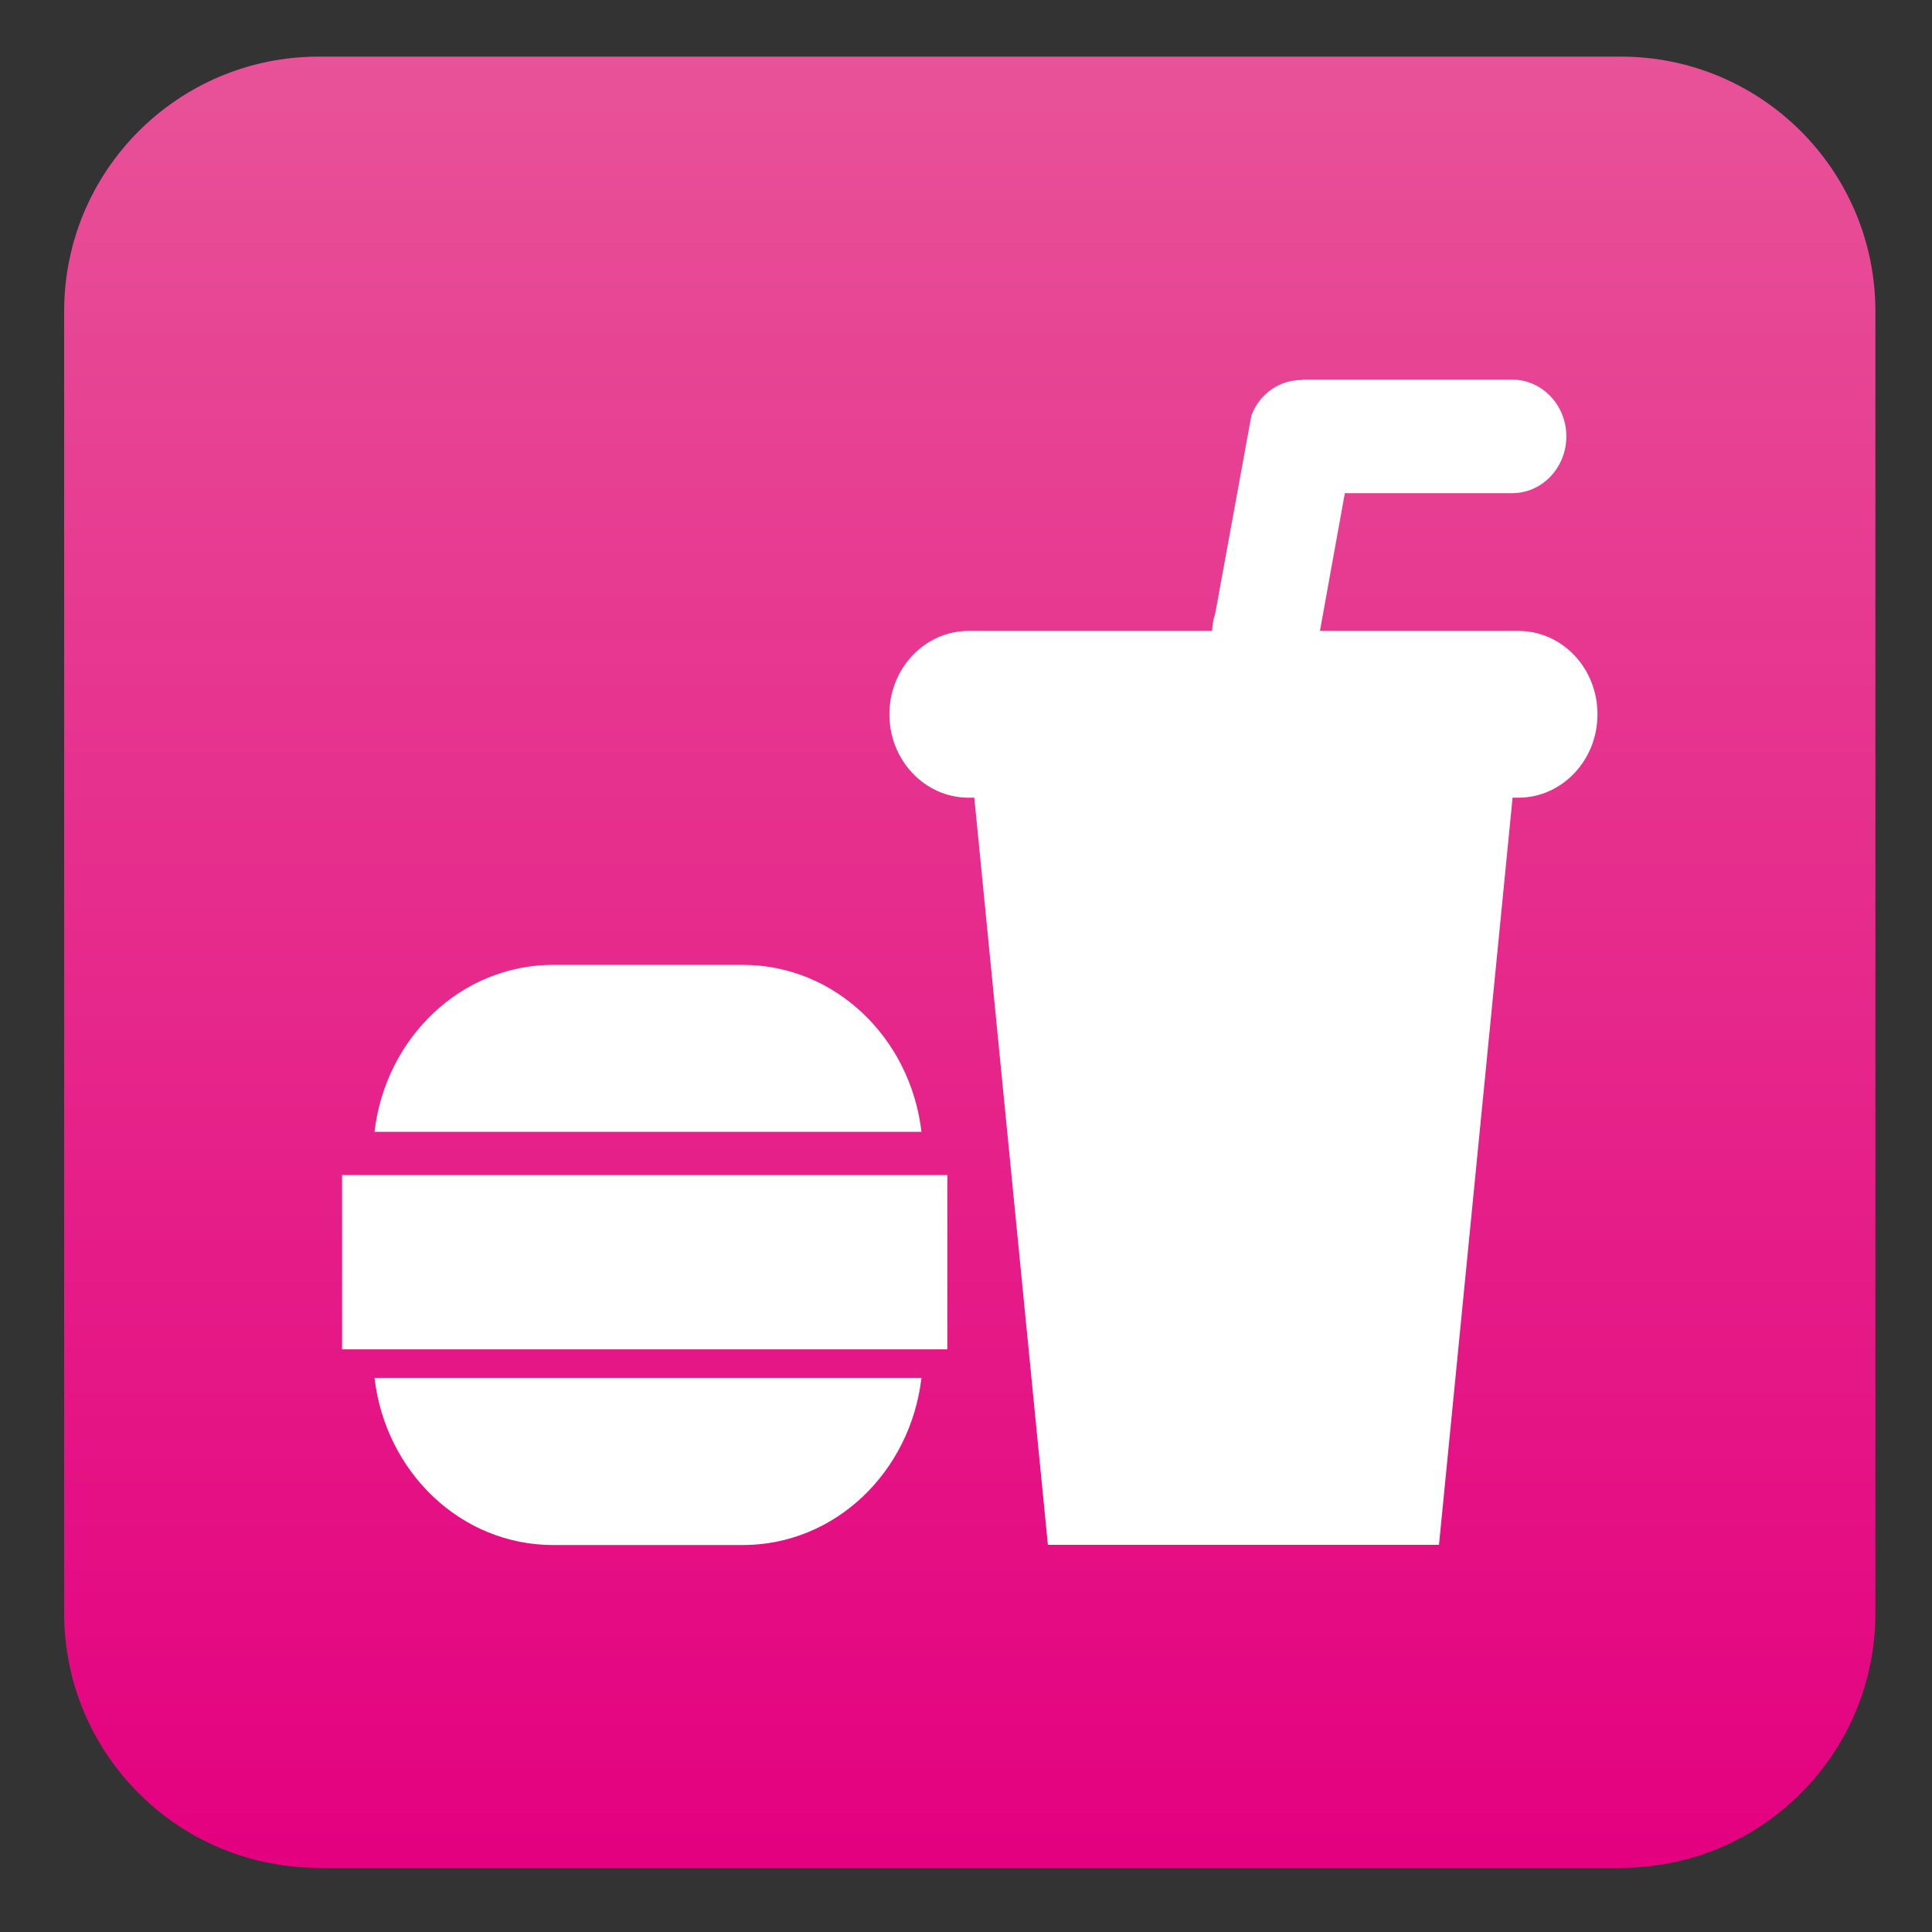 <?xml version="1.0" encoding="utf-8"?>
<!-- Generator: Adobe Illustrator 19.0.0, SVG Export Plug-In . SVG Version: 6.00 Build 0)  -->
<svg version="1.1" id="Layer_1" xmlns="http://www.w3.org/2000/svg" xmlns:xlink="http://www.w3.org/1999/xlink" x="0px" y="0px"
	 viewBox="0 0 1024 1024" style="enable-background:new 0 0 1024 1024;" xml:space="preserve">
<rect x="0" y="0" width="1024" height="1024" fill="#333333" stroke="none"/>
<style type="text/css">
	.st0{fill:url(#XMLID_8_);}
	.st1{fill:#FFFFFF;}
</style>
<linearGradient id="XMLID_8_" gradientUnits="userSpaceOnUse" x1="514" y1="30" x2="514" y2="990">
	<stop  offset="0" style="stop-color:#E99313"/>
	<stop  offset="0" style="stop-color:#E85298"/>
	<stop  offset="1" style="stop-color:#E4007F"/>
</linearGradient>
<path id="XMLID_1_" class="st0" d="M859,990H169c-74.6,0-135-60.4-135-135V165C34,90.4,94.4,30,169,30h690c74.6,0,135,60.4,135,135
	v690C994,929.6,933.6,990,859,990z"/>
<path id="XMLID_7_" class="st1" d="M293.2,818.9h100.5c49,0,88.9-38.8,94.7-88.6H198.5C204.3,780.2,244.2,818.9,293.2,818.9
	L293.2,818.9z M393.7,511.4H293.2c-48.9,0-88.9,38.7-94.7,88.5h289.9C482.6,550.1,442.6,511.4,393.7,511.4L393.7,511.4z
	 M181.3,715.2h320.8l0-92.4H181.3V715.2L181.3,715.2z M804.7,334.4H699.6l13.2-73h88.7c15.8,0,28.7-13.5,28.7-30.1
	c0-16.6-12.9-30.1-28.7-30.1H690.9c-0.4,0-0.8,0.2-1.1,0.2c-11.3,0-22,7-26.5,18.7L644,325.7c-1.1,2.9-1.3,5.8-1.6,8.7h-129
	c-23.2,0-42,19.8-42,44.2c0,24.4,18.8,44.2,42,44.2h3l39,396h207.3l39-396h3c23.2,0,42-19.8,42-44.2
	C846.7,354.1,828,334.4,804.7,334.4L804.7,334.4z"/>
</svg>
